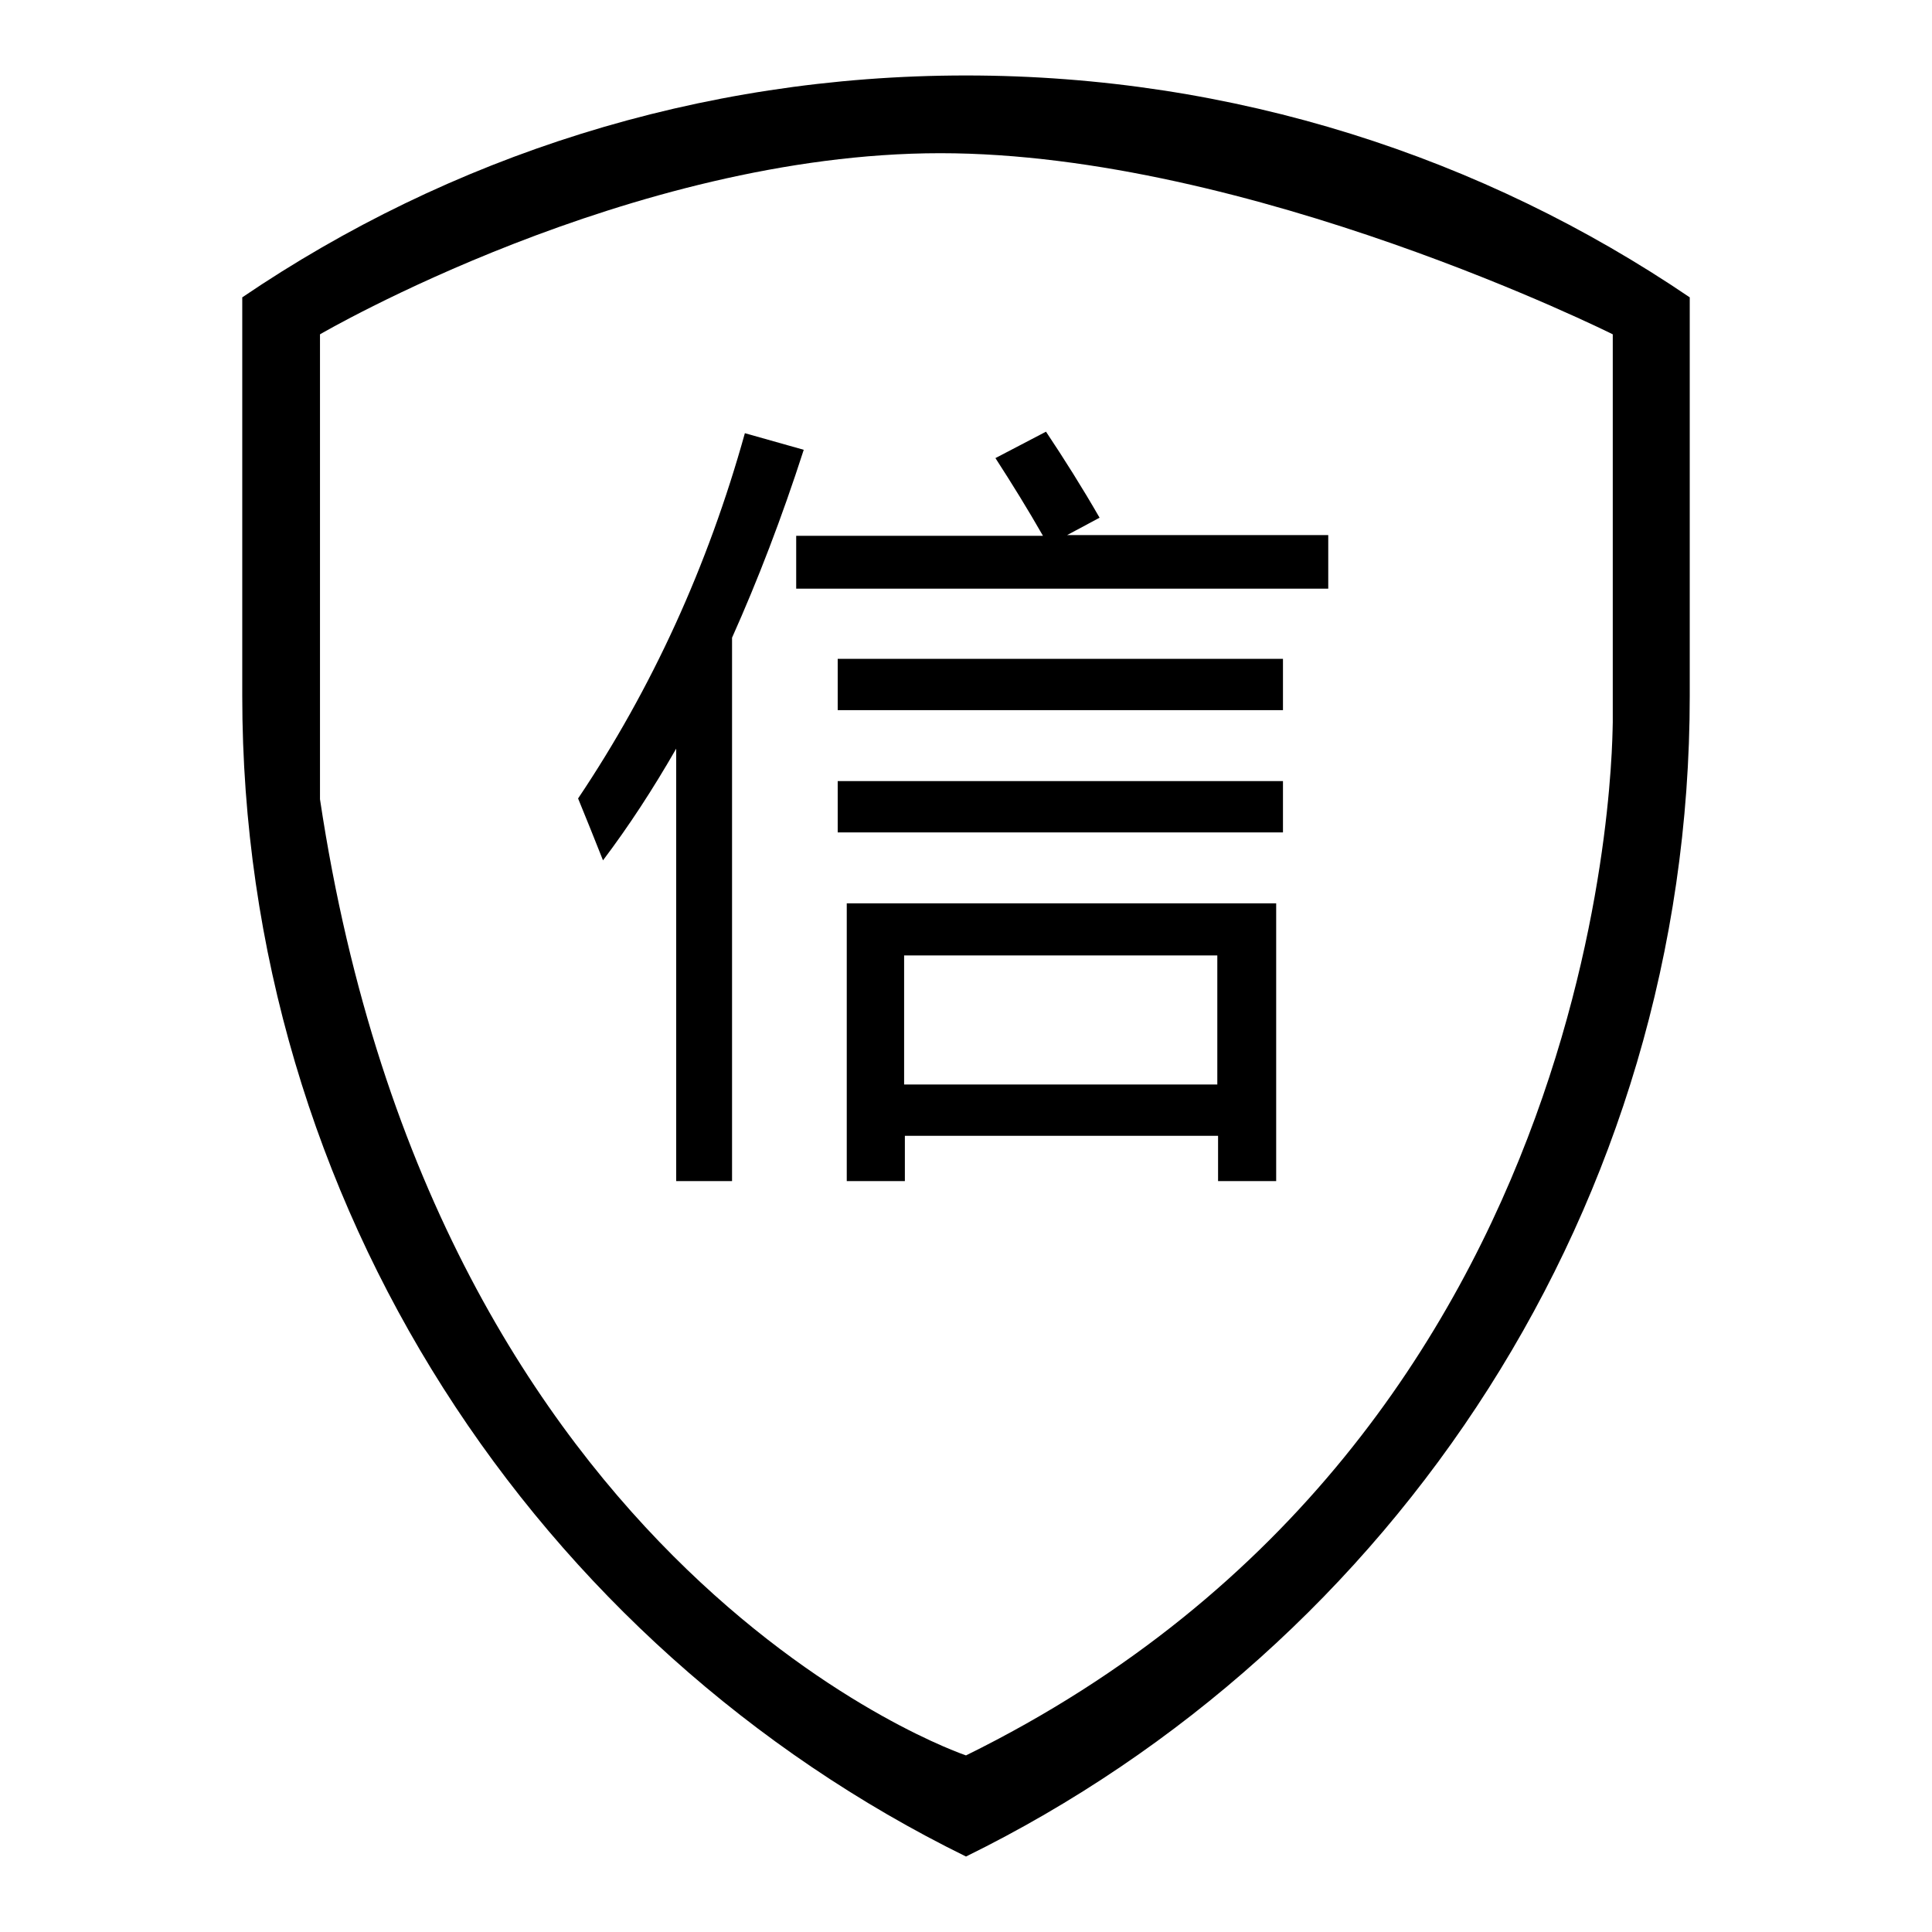 <?xml version="1.0" encoding="utf-8"?>
<!-- Svg Vector Icons : http://www.onlinewebfonts.com/icon -->
<!DOCTYPE svg PUBLIC "-//W3C//DTD SVG 1.1//EN" "http://www.w3.org/Graphics/SVG/1.1/DTD/svg11.dtd">
<svg version="1.1" xmlns="http://www.w3.org/2000/svg" xmlns:xlink="http://www.w3.org/1999/xlink" x="0px" y="0px" viewBox="0 0 256 256" enable-background="new 0 0 256 256" xml:space="preserve">
<g><g><path fill="#000000" d="M128,10c-35.5,0-68.5,10.8-95.9,29.4v52.8c0,67.5,39.1,125.9,95.9,153.8c56.8-27.9,95.9-86.3,95.9-153.8V39.4C196.5,20.8,163.5,10,128,10z M128,232.6c0,0-70.1-23.5-85.6-126.7V44.3c0,0,41.1-24,82.2-24c41.1,0,89.1,24,89.1,24v51.4C213.6,95.6,215,189.8,128,232.6z M98.7,57.4C93.8,75,86.4,91.2,76.6,105.8c1.1,2.7,2.2,5.4,3.3,8.2c3.4-4.5,6.6-9.4,9.7-14.8v57.3H97V84.5c3.4-7.6,6.6-15.9,9.5-24.9L98.7,57.4z M112.2,156.5h7.7v-6h41.5v6h7.7v-36.8h-56.9V156.5z M119.8,126.6h41.5v17.1h-41.5V126.6z M111,110.3h59v-6.8h-59V110.3z M145.7,68.6c-2.3-4-4.7-7.8-7.1-11.4l-6.7,3.5c2.2,3.4,4.3,6.8,6.3,10.3h-32.7v7H176v-7.1h-34.6L145.7,68.6z M111,94.1h59v-6.8h-59V94.1z"/></g></g>
</svg>